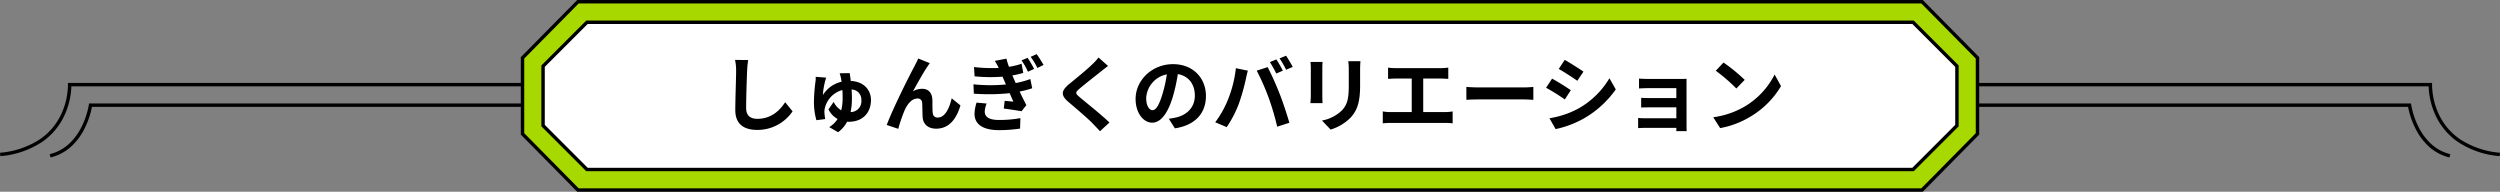 <svg xmlns="http://www.w3.org/2000/svg" width="730.105" height="56" viewBox="0 0 730.105 56">
  <rect x="0" y="0" width="730.105" height="56" fill="#808080" stroke="none"/>
  <g id="グループ_8301" data-name="グループ 8301" transform="translate(15744.303 -12860.499)">
    <path id="パス_3892" data-name="パス 3892" d="M-14076.857,3394.855a13.7,13.7,0,0,1-6.3-3.451,18.256,18.256,0,0,1-3.688-5.108,24.729,24.729,0,0,1-2.11-6.211h-418.6v-1h419.459l.062.429a23.4,23.4,0,0,0,2.1,6.361,17.2,17.2,0,0,0,3.481,4.816,12.7,12.7,0,0,0,5.838,3.193Z" transform="translate(-952.093 9511.629)"/>
    <path id="パス_3881" data-name="パス 3881" d="M-14080.678,3400.47a25.9,25.9,0,0,1-12.268-4.206,19.068,19.068,0,0,1-6.149-7.089,21.832,21.832,0,0,1-2.32-9.092h-413.641v-1h414.662l-.021.52a20.732,20.732,0,0,0,2.23,9.157,18.07,18.07,0,0,0,5.833,6.7,24.947,24.947,0,0,0,11.778,4.015Z" transform="translate(-933.625 9505.629)"/>
    <path id="パス_3892-2" data-name="パス 3892" d="M-14507.447,3394.855l-.234-.972a12.7,12.7,0,0,0,5.838-3.193,17.2,17.2,0,0,0,3.481-4.816,23.4,23.4,0,0,0,2.1-6.361l.062-.429h419.459v1h-418.6a24.729,24.729,0,0,1-2.11,6.211,18.256,18.256,0,0,1-3.688,5.108A13.7,13.7,0,0,1-14507.447,3394.855Z" transform="translate(-1222.103 9511.629)"/>
    <path id="パス_3881-2" data-name="パス 3881" d="M-14515,3400.47l-.105-.995a24.947,24.947,0,0,0,11.778-4.015,18.07,18.07,0,0,0,5.833-6.7,20.733,20.733,0,0,0,2.23-9.157l-.02-.519h414.661v1h-413.641a21.832,21.832,0,0,1-2.32,9.092,19.068,19.068,0,0,1-6.149,7.089A25.9,25.9,0,0,1-14515,3400.47Z" transform="translate(-1229.195 9505.629)"/>
    <path id="パス_3880" data-name="パス 3880" d="M251.368-227.214H-141.155l-16.193-16.4v-22.2l16.193-16.4H251.368l16.193,16.4v22.2Z" transform="translate(-15434.357 13143.213)" fill="#a7d900"/>
    <path id="パス_3880_-_アウトライン" data-name="パス 3880 - アウトライン" d="M251.577-226.714H-141.364l-16.484-16.693V-266.02l16.484-16.694H251.577l16.484,16.694v22.613Zm-392.523-1H251.159l15.9-16.1V-265.61l-15.9-16.1H-140.946l-15.9,16.1v21.792Z" transform="translate(-15434.357 13143.213)"/>
    <path id="パス_3879" data-name="パス 3879" d="M242.741-239.214H-144.527l-12.821-12.821v-17.358l12.821-12.821H242.741l12.821,12.821v17.358Z" transform="translate(-15428.357 13149.213)" fill="#fff"/>
    <path id="パス_3879_-_アウトライン" data-name="パス 3879 - アウトライン" d="M242.948-238.714H-144.734l-13.114-13.114V-269.6l13.114-13.114H242.948L256.062-269.6v17.772l-.146.146Zm-387.268-1H242.534l12.528-12.528v-16.944l-12.528-12.528H-144.32l-12.528,12.528v16.944Z" transform="translate(-15428.357 13149.213)"/>
    <path id="パス_4284" data-name="パス 4284" d="M-150.888-19.008a14.922,14.922,0,0,1,.312,3.216c0,2.04-.24,8.28-.24,11.472,0,4.056,2.52,5.76,6.408,5.76a12.369,12.369,0,0,0,10.32-5.424l-2.16-2.664c-1.7,2.592-4.2,4.848-8.136,4.848-1.824,0-3.264-.768-3.264-3.168,0-2.952.168-8.28.288-10.824a24.392,24.392,0,0,1,.312-3.168Zm33.744,15.24a18.608,18.608,0,0,0,.384-4.008c0-.864-.024-1.752-.1-2.592A2.953,2.953,0,0,1-114-7.248,3.154,3.154,0,0,1-117.144-3.768ZM-120.336-15.1a11.868,11.868,0,0,1,.36,1.32,11.493,11.493,0,0,1,.192,1.152,8.668,8.668,0,0,0-5.448,3.888,19.245,19.245,0,0,1,.6-3.84c.072-.312.216-.84.36-1.248l-3.072-.24a6.806,6.806,0,0,1-.024,1.2,47.5,47.5,0,0,0-.48,6.12,19.511,19.511,0,0,0,.72,5.352l2.568-.336a18.885,18.885,0,0,1-.24-2.064,4.134,4.134,0,0,1,.1-.936,7.132,7.132,0,0,1,5.16-5.472q.072,1.044.072,2.16a15.622,15.622,0,0,1-.408,3.768,5.727,5.727,0,0,1-2.208-2.472L-123.6-4.56a6.437,6.437,0,0,0,2.664,2.808A7.745,7.745,0,0,1-123.384.624l2.592,1.488a9.127,9.127,0,0,0,2.64-3.072,2.9,2.9,0,0,0,.456.024c4.344,0,6.5-2.9,6.5-6.336,0-3.048-2.136-5.4-5.9-5.592-.1-.936-.216-1.728-.312-2.28Zm26.328-2.952-3.384-1.368c-.432,1.008-.864,1.776-1.176,2.424-1.248,2.256-6.264,12.24-8.016,16.992l3.36,1.128a45.871,45.871,0,0,1,1.8-5.28c.84-1.944,2.16-3.576,3.792-3.576a1.279,1.279,0,0,1,1.392,1.32c.072.96.048,2.9.144,4.176C-96-.5-94.752,1.08-92.16,1.08c3.672,0,5.88-2.688,7.1-6.792L-87.624-7.8c-.672,2.952-1.968,5.616-4.008,5.616a1.342,1.342,0,0,1-1.512-1.3c-.144-.984-.072-2.9-.12-3.96-.1-1.968-1.176-3.12-2.952-3.12a5.409,5.409,0,0,0-2.712.72c1.176-2.088,2.976-5.4,4.152-7.1C-94.512-17.328-94.248-17.76-94.008-18.048Zm13.656,11.52a11.425,11.425,0,0,0-.6,3.24c0,3.288,2.736,4.8,7.2,4.8a42,42,0,0,0,6.1-.456l.1-3.048a34.387,34.387,0,0,1-6.288.528c-3.072,0-4.128-1.008-4.128-2.5a7.6,7.6,0,0,1,.552-2.3Zm15.7-6.888a26.515,26.515,0,0,1-4.272,1.176l-.528-1.2-.456-1.032a21.577,21.577,0,0,0,3.192-.744l-.5-2.664a20.435,20.435,0,0,1-3.672.888,20.318,20.318,0,0,1-.744-2.376l-3.408.648A17.183,17.183,0,0,1-73.9-16.68v.024a44.659,44.659,0,0,1-7.2-.264l.168,2.712a46.85,46.85,0,0,0,8.16.1c.192.432.384.912.6,1.368l.384.912a48.235,48.235,0,0,1-9.48-.048l.12,2.736A60.028,60.028,0,0,0-70.68-9.288c.336.792.7,1.632,1.08,2.472-.672-.072-1.608-.144-2.544-.24L-72.408-4.8c1.608.192,3.864.552,5.184.792l1.416-1.8c-.7-1.3-1.368-2.688-1.968-3.96a27.657,27.657,0,0,0,3.672-.96Zm-2.568-5.448a20.606,20.606,0,0,1,1.872,3.312l1.8-.816a30.92,30.92,0,0,0-1.9-3.24ZM-64.56-19.9a20.015,20.015,0,0,1,1.968,3.24l1.8-.864a32.347,32.347,0,0,0-2.016-3.168Zm19.824.192a16.416,16.416,0,0,1-1.824,1.992c-1.608,1.584-4.872,4.224-6.72,5.736-2.376,1.968-2.568,3.288-.216,5.28,2.184,1.848,5.808,4.944,7.1,6.312.672.72,1.416,1.464,2.088,2.208l2.76-2.544C-43.9-3-48.48-6.624-50.256-8.136c-1.3-1.1-1.32-1.368-.048-2.448,1.584-1.368,4.728-3.792,6.264-5.04.552-.432,1.344-1.056,2.088-1.608ZM-28.968-4.32c-.888,0-1.848-1.176-1.848-3.576a7.452,7.452,0,0,1,6.024-6.888,38.15,38.15,0,0,1-1.272,5.76C-27.024-5.808-27.984-4.32-28.968-4.32Zm6.528,5.3c6-.912,9.072-4.464,9.072-9.456,0-5.184-3.72-9.288-9.6-9.288-6.168,0-10.944,4.7-10.944,10.176,0,4.008,2.232,6.912,4.848,6.912,2.592,0,4.656-2.928,6.072-7.728a51.651,51.651,0,0,0,1.416-6.456c3.192.552,4.968,3,4.968,6.288,0,3.456-2.352,5.64-5.4,6.36-.624.144-1.3.264-2.208.384ZM7.2-19.152l-1.9.792a30.361,30.361,0,0,1,1.872,3.336l1.92-.84C8.64-16.752,7.8-18.264,7.2-19.152Zm2.832-1.08-1.9.792a25.284,25.284,0,0,1,1.92,3.312l1.92-.84A37.538,37.538,0,0,0,10.032-20.232ZM-6.912-7.464A28.916,28.916,0,0,1-10.656-.792L-7.3.624A33,33,0,0,0-3.744-6.24,60.012,60.012,0,0,0-1.7-13.464c.1-.528.36-1.7.576-2.4l-3.5-.72A34.582,34.582,0,0,1-6.912-7.464Zm11.856-.5A74.157,74.157,0,0,1,7.44.5L10.992-.648C10.32-3.024,9.048-6.864,8.184-9.024,7.3-11.352,5.64-15.048,4.656-16.9L1.464-15.864A67.232,67.232,0,0,1,4.944-7.968ZM17.16-18.408a16.323,16.323,0,0,1,.1,1.824V-8.5c0,.72-.1,1.656-.12,2.112h3.552c-.048-.552-.072-1.488-.072-2.088v-8.112c0-.768.024-1.3.072-1.824Zm11.04-.216a16.931,16.931,0,0,1,.144,2.4v4.56c0,3.744-.312,5.544-1.944,7.344A11.232,11.232,0,0,1,20.52-1.3l2.52,2.64a13.942,13.942,0,0,0,5.832-3.48c1.776-1.968,2.784-4.176,2.784-9.336v-4.752c0-.96.048-1.728.1-2.4ZM50.088-3.768V-13.56h5.064c.7,0,1.536.048,2.256.1v-3.288c-.7.072-1.536.144-2.256.144H42.1a17.617,17.617,0,0,1-2.28-.144v3.288c.6-.048,1.632-.1,2.28-.1h4.632v9.792h-6.1A12.96,12.96,0,0,1,38.28-3.96V-.48A20.056,20.056,0,0,1,40.632-.6H56.448a18.609,18.609,0,0,1,2.232.12V-3.96a14.064,14.064,0,0,1-2.232.192Zm12.6-3.576c.888-.072,2.5-.12,3.864-.12H79.44c1.008,0,2.232.1,2.808.12v-3.768c-.624.048-1.7.144-2.808.144H66.552c-1.248,0-3-.072-3.864-.144ZM91.416-19.008l-1.752,2.64c1.584.888,4.08,2.52,5.424,3.456l1.8-2.664C95.64-16.44,93-18.12,91.416-19.008ZM86.952-1.968l1.8,3.168a29.2,29.2,0,0,0,8.016-2.976,28.979,28.979,0,0,0,9.552-8.616l-1.848-3.264a24.465,24.465,0,0,1-9.336,9A26.632,26.632,0,0,1,86.952-1.968Zm.768-11.568-1.752,2.664A62.682,62.682,0,0,1,91.44-7.464l1.752-2.688C91.968-11.016,89.328-12.672,87.72-13.536Zm39.264,1.656c0-.5,0-1.3.024-1.608-.384.024-1.272.048-1.848.048h-9.072c-.888,0-2.352-.048-2.976-.12v2.9c.576-.048,2.088-.1,2.976-.1h7.92v2.9h-7.656c-.912,0-1.992-.024-2.616-.072v2.832c.552-.024,1.7-.048,2.616-.048h7.656v3.192h-9.072a20.593,20.593,0,0,1-2.088-.1V.912c.408-.024,1.392-.072,2.064-.072h9.1c0,.36,0,.744-.024.96h3.024c0-.432-.024-1.248-.024-1.632Zm10.8-6.36-2.256,2.4a49.9,49.9,0,0,1,6,5.184l2.448-2.52A50.4,50.4,0,0,0,137.784-18.24Zm-3,15.984L136.8.912a25.991,25.991,0,0,0,8.9-3.384,25.521,25.521,0,0,0,8.88-8.88l-1.872-3.384A22.758,22.758,0,0,1,143.976-5.4,24.736,24.736,0,0,1,134.784-2.256Z" transform="translate(-15378.75 12896.999)"/>
  </g>
</svg>
